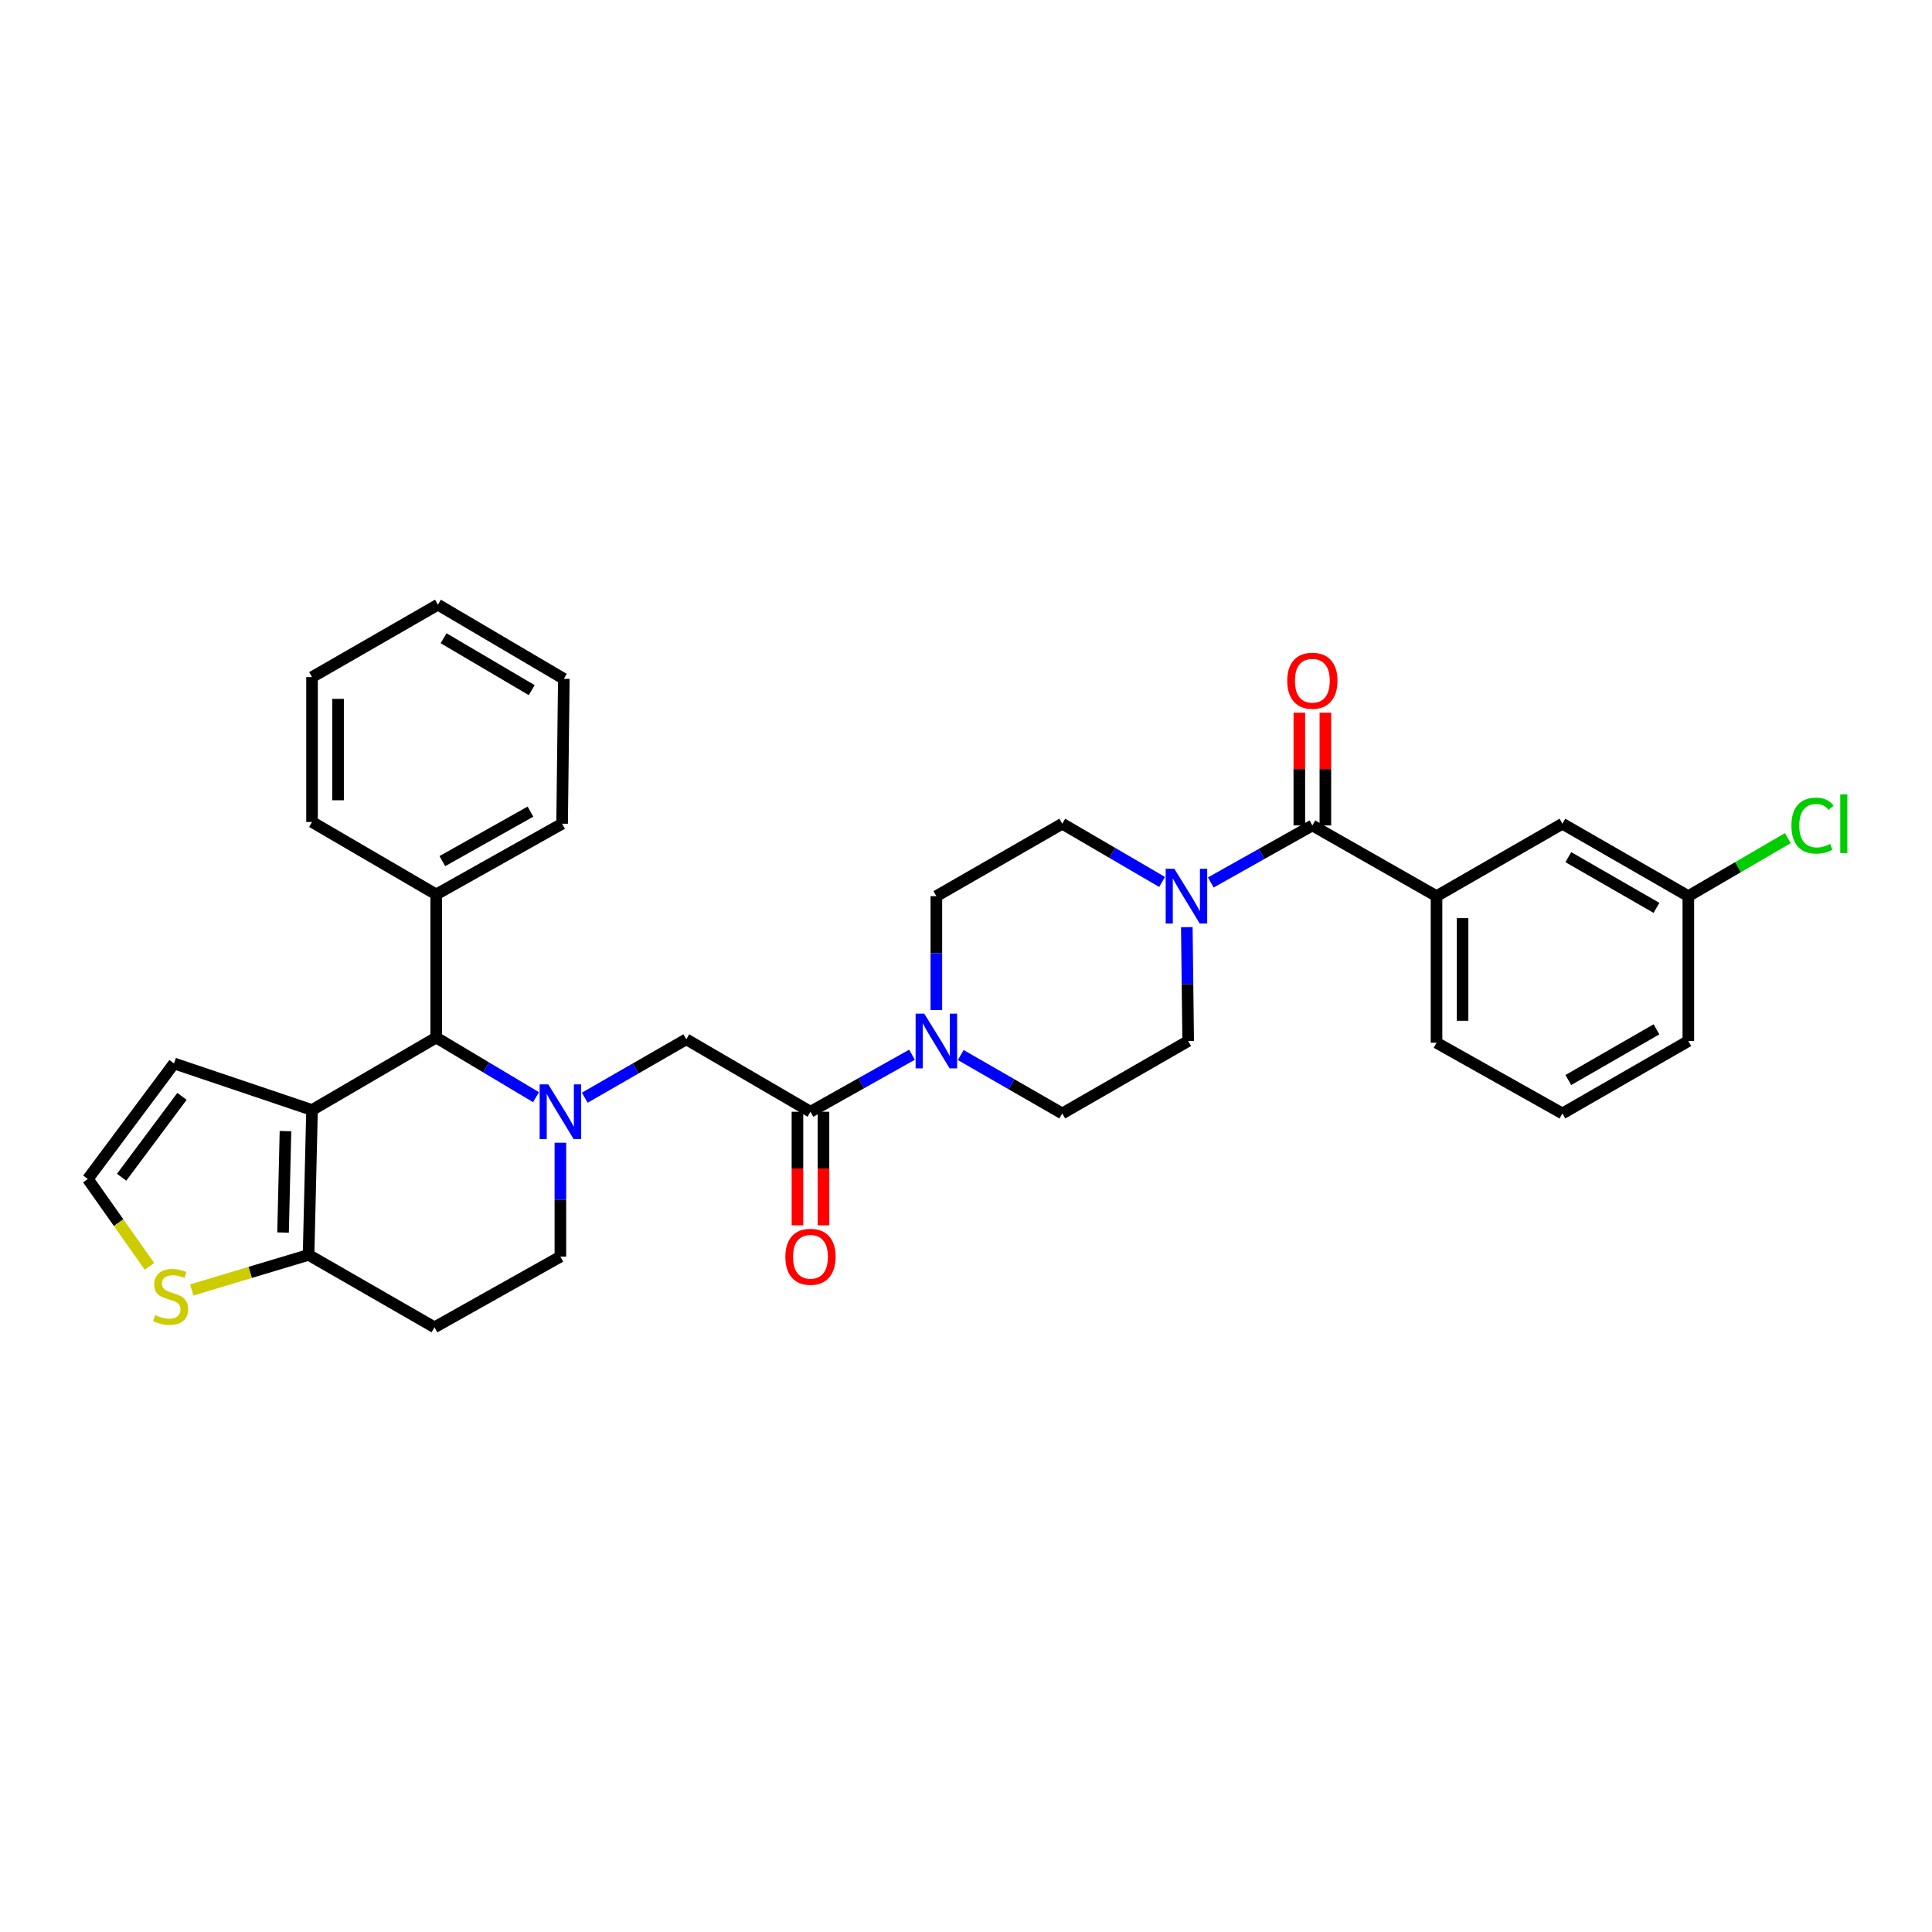 <?xml version='1.0' encoding='iso-8859-1'?>
<svg version='1.1' baseProfile='full'
              xmlns='http://www.w3.org/2000/svg'
                      xmlns:rdkit='http://www.rdkit.org/xml'
                      xmlns:xlink='http://www.w3.org/1999/xlink'
                  xml:space='preserve'
width='1000px' height='1000px' viewBox='0 0 1000 1000'>
<!-- END OF HEADER -->
<rect style='opacity:1.0;fill:#FFFFFF;stroke:none' width='1000' height='1000' x='0' y='0'> </rect>
<path class='bond-0' d='M 743.54,463.847 L 679.269,427.245' style='fill:none;fill-rule:evenodd;stroke:#000000;stroke-width:6px;stroke-linecap:butt;stroke-linejoin:miter;stroke-opacity:1' />
<path class='bond-1' d='M 743.54,463.847 L 808.71,426.354' style='fill:none;fill-rule:evenodd;stroke:#000000;stroke-width:6px;stroke-linecap:butt;stroke-linejoin:miter;stroke-opacity:1' />
<path class='bond-2' d='M 743.54,463.847 L 743.54,539.725' style='fill:none;fill-rule:evenodd;stroke:#000000;stroke-width:6px;stroke-linecap:butt;stroke-linejoin:miter;stroke-opacity:1' />
<path class='bond-2' d='M 757.019,475.229 L 757.019,528.343' style='fill:none;fill-rule:evenodd;stroke:#000000;stroke-width:6px;stroke-linecap:butt;stroke-linejoin:miter;stroke-opacity:1' />
<path class='bond-3' d='M 743.54,539.725 L 808.71,576.327' style='fill:none;fill-rule:evenodd;stroke:#000000;stroke-width:6px;stroke-linecap:butt;stroke-linejoin:miter;stroke-opacity:1' />
<path class='bond-4' d='M 808.71,576.327 L 873.88,538.834' style='fill:none;fill-rule:evenodd;stroke:#000000;stroke-width:6px;stroke-linecap:butt;stroke-linejoin:miter;stroke-opacity:1' />
<path class='bond-4' d='M 811.764,559.02 L 857.383,532.775' style='fill:none;fill-rule:evenodd;stroke:#000000;stroke-width:6px;stroke-linecap:butt;stroke-linejoin:miter;stroke-opacity:1' />
<path class='bond-5' d='M 873.88,538.834 L 873.88,463.847' style='fill:none;fill-rule:evenodd;stroke:#000000;stroke-width:6px;stroke-linecap:butt;stroke-linejoin:miter;stroke-opacity:1' />
<path class='bond-6' d='M 873.88,463.847 L 808.71,426.354' style='fill:none;fill-rule:evenodd;stroke:#000000;stroke-width:6px;stroke-linecap:butt;stroke-linejoin:miter;stroke-opacity:1' />
<path class='bond-6' d='M 857.383,469.906 L 811.764,443.661' style='fill:none;fill-rule:evenodd;stroke:#000000;stroke-width:6px;stroke-linecap:butt;stroke-linejoin:miter;stroke-opacity:1' />
<path class='bond-7' d='M 873.88,463.847 L 899.625,448.828' style='fill:none;fill-rule:evenodd;stroke:#000000;stroke-width:6px;stroke-linecap:butt;stroke-linejoin:miter;stroke-opacity:1' />
<path class='bond-7' d='M 899.625,448.828 L 925.371,433.809' style='fill:none;fill-rule:evenodd;stroke:#00CC00;stroke-width:6px;stroke-linecap:butt;stroke-linejoin:miter;stroke-opacity:1' />
<path class='bond-8' d='M 686.009,427.245 L 686.009,398.069' style='fill:none;fill-rule:evenodd;stroke:#000000;stroke-width:6px;stroke-linecap:butt;stroke-linejoin:miter;stroke-opacity:1' />
<path class='bond-8' d='M 686.009,398.069 L 686.009,368.893' style='fill:none;fill-rule:evenodd;stroke:#FF0000;stroke-width:6px;stroke-linecap:butt;stroke-linejoin:miter;stroke-opacity:1' />
<path class='bond-8' d='M 672.53,427.245 L 672.53,398.069' style='fill:none;fill-rule:evenodd;stroke:#000000;stroke-width:6px;stroke-linecap:butt;stroke-linejoin:miter;stroke-opacity:1' />
<path class='bond-8' d='M 672.53,398.069 L 672.53,368.893' style='fill:none;fill-rule:evenodd;stroke:#FF0000;stroke-width:6px;stroke-linecap:butt;stroke-linejoin:miter;stroke-opacity:1' />
<path class='bond-9' d='M 679.269,427.245 L 652.989,442.005' style='fill:none;fill-rule:evenodd;stroke:#000000;stroke-width:6px;stroke-linecap:butt;stroke-linejoin:miter;stroke-opacity:1' />
<path class='bond-9' d='M 652.989,442.005 L 626.708,456.765' style='fill:none;fill-rule:evenodd;stroke:#0000FF;stroke-width:6px;stroke-linecap:butt;stroke-linejoin:miter;stroke-opacity:1' />
<path class='bond-10' d='M 601.499,456.497 L 575.664,441.425' style='fill:none;fill-rule:evenodd;stroke:#0000FF;stroke-width:6px;stroke-linecap:butt;stroke-linejoin:miter;stroke-opacity:1' />
<path class='bond-10' d='M 575.664,441.425 L 549.829,426.354' style='fill:none;fill-rule:evenodd;stroke:#000000;stroke-width:6px;stroke-linecap:butt;stroke-linejoin:miter;stroke-opacity:1' />
<path class='bond-11' d='M 614.292,479.882 L 614.645,509.358' style='fill:none;fill-rule:evenodd;stroke:#0000FF;stroke-width:6px;stroke-linecap:butt;stroke-linejoin:miter;stroke-opacity:1' />
<path class='bond-11' d='M 614.645,509.358 L 614.998,538.834' style='fill:none;fill-rule:evenodd;stroke:#000000;stroke-width:6px;stroke-linecap:butt;stroke-linejoin:miter;stroke-opacity:1' />
<path class='bond-12' d='M 549.829,426.354 L 484.659,463.847' style='fill:none;fill-rule:evenodd;stroke:#000000;stroke-width:6px;stroke-linecap:butt;stroke-linejoin:miter;stroke-opacity:1' />
<path class='bond-13' d='M 484.659,463.847 L 484.659,493.323' style='fill:none;fill-rule:evenodd;stroke:#000000;stroke-width:6px;stroke-linecap:butt;stroke-linejoin:miter;stroke-opacity:1' />
<path class='bond-13' d='M 484.659,493.323 L 484.659,522.799' style='fill:none;fill-rule:evenodd;stroke:#0000FF;stroke-width:6px;stroke-linecap:butt;stroke-linejoin:miter;stroke-opacity:1' />
<path class='bond-14' d='M 472.05,545.916 L 445.774,560.676' style='fill:none;fill-rule:evenodd;stroke:#0000FF;stroke-width:6px;stroke-linecap:butt;stroke-linejoin:miter;stroke-opacity:1' />
<path class='bond-14' d='M 445.774,560.676 L 419.497,575.436' style='fill:none;fill-rule:evenodd;stroke:#000000;stroke-width:6px;stroke-linecap:butt;stroke-linejoin:miter;stroke-opacity:1' />
<path class='bond-15' d='M 497.279,546.094 L 523.554,561.211' style='fill:none;fill-rule:evenodd;stroke:#0000FF;stroke-width:6px;stroke-linecap:butt;stroke-linejoin:miter;stroke-opacity:1' />
<path class='bond-15' d='M 523.554,561.211 L 549.829,576.327' style='fill:none;fill-rule:evenodd;stroke:#000000;stroke-width:6px;stroke-linecap:butt;stroke-linejoin:miter;stroke-opacity:1' />
<path class='bond-16' d='M 549.829,576.327 L 614.998,538.834' style='fill:none;fill-rule:evenodd;stroke:#000000;stroke-width:6px;stroke-linecap:butt;stroke-linejoin:miter;stroke-opacity:1' />
<path class='bond-17' d='M 419.497,575.436 L 355.218,537.943' style='fill:none;fill-rule:evenodd;stroke:#000000;stroke-width:6px;stroke-linecap:butt;stroke-linejoin:miter;stroke-opacity:1' />
<path class='bond-18' d='M 412.757,575.436 L 412.757,604.832' style='fill:none;fill-rule:evenodd;stroke:#000000;stroke-width:6px;stroke-linecap:butt;stroke-linejoin:miter;stroke-opacity:1' />
<path class='bond-18' d='M 412.757,604.832 L 412.757,634.228' style='fill:none;fill-rule:evenodd;stroke:#FF0000;stroke-width:6px;stroke-linecap:butt;stroke-linejoin:miter;stroke-opacity:1' />
<path class='bond-18' d='M 426.236,575.436 L 426.236,604.832' style='fill:none;fill-rule:evenodd;stroke:#000000;stroke-width:6px;stroke-linecap:butt;stroke-linejoin:miter;stroke-opacity:1' />
<path class='bond-18' d='M 426.236,604.832 L 426.236,634.228' style='fill:none;fill-rule:evenodd;stroke:#FF0000;stroke-width:6px;stroke-linecap:butt;stroke-linejoin:miter;stroke-opacity:1' />
<path class='bond-19' d='M 355.218,537.943 L 328.947,553.059' style='fill:none;fill-rule:evenodd;stroke:#000000;stroke-width:6px;stroke-linecap:butt;stroke-linejoin:miter;stroke-opacity:1' />
<path class='bond-19' d='M 328.947,553.059 L 302.675,568.175' style='fill:none;fill-rule:evenodd;stroke:#0000FF;stroke-width:6px;stroke-linecap:butt;stroke-linejoin:miter;stroke-opacity:1' />
<path class='bond-20' d='M 277.444,567.903 L 251.611,552.474' style='fill:none;fill-rule:evenodd;stroke:#0000FF;stroke-width:6px;stroke-linecap:butt;stroke-linejoin:miter;stroke-opacity:1' />
<path class='bond-20' d='M 251.611,552.474 L 225.777,537.044' style='fill:none;fill-rule:evenodd;stroke:#000000;stroke-width:6px;stroke-linecap:butt;stroke-linejoin:miter;stroke-opacity:1' />
<path class='bond-21' d='M 290.056,591.471 L 290.056,620.947' style='fill:none;fill-rule:evenodd;stroke:#0000FF;stroke-width:6px;stroke-linecap:butt;stroke-linejoin:miter;stroke-opacity:1' />
<path class='bond-21' d='M 290.056,620.947 L 290.056,650.423' style='fill:none;fill-rule:evenodd;stroke:#000000;stroke-width:6px;stroke-linecap:butt;stroke-linejoin:miter;stroke-opacity:1' />
<path class='bond-22' d='M 225.777,537.044 L 161.506,574.537' style='fill:none;fill-rule:evenodd;stroke:#000000;stroke-width:6px;stroke-linecap:butt;stroke-linejoin:miter;stroke-opacity:1' />
<path class='bond-23' d='M 225.777,537.044 L 225.777,462.956' style='fill:none;fill-rule:evenodd;stroke:#000000;stroke-width:6px;stroke-linecap:butt;stroke-linejoin:miter;stroke-opacity:1' />
<path class='bond-24' d='M 224.886,687.017 L 159.717,649.524' style='fill:none;fill-rule:evenodd;stroke:#000000;stroke-width:6px;stroke-linecap:butt;stroke-linejoin:miter;stroke-opacity:1' />
<path class='bond-25' d='M 224.886,687.017 L 290.056,650.423' style='fill:none;fill-rule:evenodd;stroke:#000000;stroke-width:6px;stroke-linecap:butt;stroke-linejoin:miter;stroke-opacity:1' />
<path class='bond-26' d='M 225.777,462.956 L 290.947,426.354' style='fill:none;fill-rule:evenodd;stroke:#000000;stroke-width:6px;stroke-linecap:butt;stroke-linejoin:miter;stroke-opacity:1' />
<path class='bond-26' d='M 228.952,445.714 L 274.571,420.092' style='fill:none;fill-rule:evenodd;stroke:#000000;stroke-width:6px;stroke-linecap:butt;stroke-linejoin:miter;stroke-opacity:1' />
<path class='bond-27' d='M 225.777,462.956 L 161.506,425.463' style='fill:none;fill-rule:evenodd;stroke:#000000;stroke-width:6px;stroke-linecap:butt;stroke-linejoin:miter;stroke-opacity:1' />
<path class='bond-28' d='M 290.947,426.354 L 291.838,351.367' style='fill:none;fill-rule:evenodd;stroke:#000000;stroke-width:6px;stroke-linecap:butt;stroke-linejoin:miter;stroke-opacity:1' />
<path class='bond-29' d='M 291.838,351.367 L 226.669,312.983' style='fill:none;fill-rule:evenodd;stroke:#000000;stroke-width:6px;stroke-linecap:butt;stroke-linejoin:miter;stroke-opacity:1' />
<path class='bond-29' d='M 275.222,357.223 L 229.603,330.354' style='fill:none;fill-rule:evenodd;stroke:#000000;stroke-width:6px;stroke-linecap:butt;stroke-linejoin:miter;stroke-opacity:1' />
<path class='bond-30' d='M 226.669,312.983 L 161.506,350.476' style='fill:none;fill-rule:evenodd;stroke:#000000;stroke-width:6px;stroke-linecap:butt;stroke-linejoin:miter;stroke-opacity:1' />
<path class='bond-31' d='M 161.506,350.476 L 161.506,425.463' style='fill:none;fill-rule:evenodd;stroke:#000000;stroke-width:6px;stroke-linecap:butt;stroke-linejoin:miter;stroke-opacity:1' />
<path class='bond-31' d='M 174.985,361.724 L 174.985,414.215' style='fill:none;fill-rule:evenodd;stroke:#000000;stroke-width:6px;stroke-linecap:butt;stroke-linejoin:miter;stroke-opacity:1' />
<path class='bond-32' d='M 159.717,649.524 L 161.506,574.537' style='fill:none;fill-rule:evenodd;stroke:#000000;stroke-width:6px;stroke-linecap:butt;stroke-linejoin:miter;stroke-opacity:1' />
<path class='bond-32' d='M 146.51,637.954 L 147.763,585.464' style='fill:none;fill-rule:evenodd;stroke:#000000;stroke-width:6px;stroke-linecap:butt;stroke-linejoin:miter;stroke-opacity:1' />
<path class='bond-33' d='M 159.717,649.524 L 129.481,658.597' style='fill:none;fill-rule:evenodd;stroke:#000000;stroke-width:6px;stroke-linecap:butt;stroke-linejoin:miter;stroke-opacity:1' />
<path class='bond-33' d='M 129.481,658.597 L 99.246,667.671' style='fill:none;fill-rule:evenodd;stroke:#CCCC00;stroke-width:6px;stroke-linecap:butt;stroke-linejoin:miter;stroke-opacity:1' />
<path class='bond-34' d='M 161.506,574.537 L 90.084,550.44' style='fill:none;fill-rule:evenodd;stroke:#000000;stroke-width:6px;stroke-linecap:butt;stroke-linejoin:miter;stroke-opacity:1' />
<path class='bond-35' d='M 90.084,550.44 L 45.455,610.249' style='fill:none;fill-rule:evenodd;stroke:#000000;stroke-width:6px;stroke-linecap:butt;stroke-linejoin:miter;stroke-opacity:1' />
<path class='bond-35' d='M 94.192,567.473 L 62.952,609.338' style='fill:none;fill-rule:evenodd;stroke:#000000;stroke-width:6px;stroke-linecap:butt;stroke-linejoin:miter;stroke-opacity:1' />
<path class='bond-36' d='M 45.455,610.249 L 61.409,632.854' style='fill:none;fill-rule:evenodd;stroke:#000000;stroke-width:6px;stroke-linecap:butt;stroke-linejoin:miter;stroke-opacity:1' />
<path class='bond-36' d='M 61.409,632.854 L 77.364,655.459' style='fill:none;fill-rule:evenodd;stroke:#CCCC00;stroke-width:6px;stroke-linecap:butt;stroke-linejoin:miter;stroke-opacity:1' />
<path  class='atom-6' d='M 927.231 427.334
Q 927.231 420.294, 930.511 416.614
Q 933.831 412.894, 940.111 412.894
Q 945.951 412.894, 949.071 417.014
L 946.431 419.174
Q 944.151 416.174, 940.111 416.174
Q 935.831 416.174, 933.551 419.054
Q 931.311 421.894, 931.311 427.334
Q 931.311 432.934, 933.631 435.814
Q 935.991 438.694, 940.551 438.694
Q 943.671 438.694, 947.311 436.814
L 948.431 439.814
Q 946.951 440.774, 944.711 441.334
Q 942.471 441.894, 939.991 441.894
Q 933.831 441.894, 930.511 438.134
Q 927.231 434.374, 927.231 427.334
' fill='#00CC00'/>
<path  class='atom-6' d='M 952.511 411.174
L 956.191 411.174
L 956.191 441.534
L 952.511 441.534
L 952.511 411.174
' fill='#00CC00'/>
<path  class='atom-8' d='M 666.269 352.338
Q 666.269 345.538, 669.629 341.738
Q 672.989 337.938, 679.269 337.938
Q 685.549 337.938, 688.909 341.738
Q 692.269 345.538, 692.269 352.338
Q 692.269 359.218, 688.869 363.138
Q 685.469 367.018, 679.269 367.018
Q 673.029 367.018, 669.629 363.138
Q 666.269 359.258, 666.269 352.338
M 679.269 363.818
Q 683.589 363.818, 685.909 360.938
Q 688.269 358.018, 688.269 352.338
Q 688.269 346.778, 685.909 343.978
Q 683.589 341.138, 679.269 341.138
Q 674.949 341.138, 672.589 343.938
Q 670.269 346.738, 670.269 352.338
Q 670.269 358.058, 672.589 360.938
Q 674.949 363.818, 679.269 363.818
' fill='#FF0000'/>
<path  class='atom-9' d='M 607.84 449.687
L 617.12 464.687
Q 618.04 466.167, 619.52 468.847
Q 621 471.527, 621.08 471.687
L 621.08 449.687
L 624.84 449.687
L 624.84 478.007
L 620.96 478.007
L 611 461.607
Q 609.84 459.687, 608.6 457.487
Q 607.4 455.287, 607.04 454.607
L 607.04 478.007
L 603.36 478.007
L 603.36 449.687
L 607.84 449.687
' fill='#0000FF'/>
<path  class='atom-12' d='M 478.399 524.674
L 487.679 539.674
Q 488.599 541.154, 490.079 543.834
Q 491.559 546.514, 491.639 546.674
L 491.639 524.674
L 495.399 524.674
L 495.399 552.994
L 491.519 552.994
L 481.559 536.594
Q 480.399 534.674, 479.159 532.474
Q 477.959 530.274, 477.599 529.594
L 477.599 552.994
L 473.919 552.994
L 473.919 524.674
L 478.399 524.674
' fill='#0000FF'/>
<path  class='atom-17' d='M 406.497 650.503
Q 406.497 643.703, 409.857 639.903
Q 413.217 636.103, 419.497 636.103
Q 425.777 636.103, 429.137 639.903
Q 432.497 643.703, 432.497 650.503
Q 432.497 657.383, 429.097 661.303
Q 425.697 665.183, 419.497 665.183
Q 413.257 665.183, 409.857 661.303
Q 406.497 657.423, 406.497 650.503
M 419.497 661.983
Q 423.817 661.983, 426.137 659.103
Q 428.497 656.183, 428.497 650.503
Q 428.497 644.943, 426.137 642.143
Q 423.817 639.303, 419.497 639.303
Q 415.177 639.303, 412.817 642.103
Q 410.497 644.903, 410.497 650.503
Q 410.497 656.223, 412.817 659.103
Q 415.177 661.983, 419.497 661.983
' fill='#FF0000'/>
<path  class='atom-18' d='M 283.796 561.276
L 293.076 576.276
Q 293.996 577.756, 295.476 580.436
Q 296.956 583.116, 297.036 583.276
L 297.036 561.276
L 300.796 561.276
L 300.796 589.596
L 296.916 589.596
L 286.956 573.196
Q 285.796 571.276, 284.556 569.076
Q 283.356 566.876, 282.996 566.196
L 282.996 589.596
L 279.316 589.596
L 279.316 561.276
L 283.796 561.276
' fill='#0000FF'/>
<path  class='atom-32' d='M 80.302 680.675
Q 80.622 680.795, 81.942 681.355
Q 83.262 681.915, 84.702 682.275
Q 86.182 682.595, 87.622 682.595
Q 90.302 682.595, 91.862 681.315
Q 93.422 679.995, 93.422 677.715
Q 93.422 676.155, 92.622 675.195
Q 91.862 674.235, 90.662 673.715
Q 89.462 673.195, 87.462 672.595
Q 84.942 671.835, 83.422 671.115
Q 81.942 670.395, 80.862 668.875
Q 79.822 667.355, 79.822 664.795
Q 79.822 661.235, 82.222 659.035
Q 84.662 656.835, 89.462 656.835
Q 92.742 656.835, 96.462 658.395
L 95.542 661.475
Q 92.142 660.075, 89.582 660.075
Q 86.822 660.075, 85.302 661.235
Q 83.782 662.355, 83.822 664.315
Q 83.822 665.835, 84.582 666.755
Q 85.382 667.675, 86.502 668.195
Q 87.662 668.715, 89.582 669.315
Q 92.142 670.115, 93.662 670.915
Q 95.182 671.715, 96.262 673.355
Q 97.382 674.955, 97.382 677.715
Q 97.382 681.635, 94.742 683.755
Q 92.142 685.835, 87.782 685.835
Q 85.262 685.835, 83.342 685.275
Q 81.462 684.755, 79.222 683.835
L 80.302 680.675
' fill='#CCCC00'/>
</svg>
